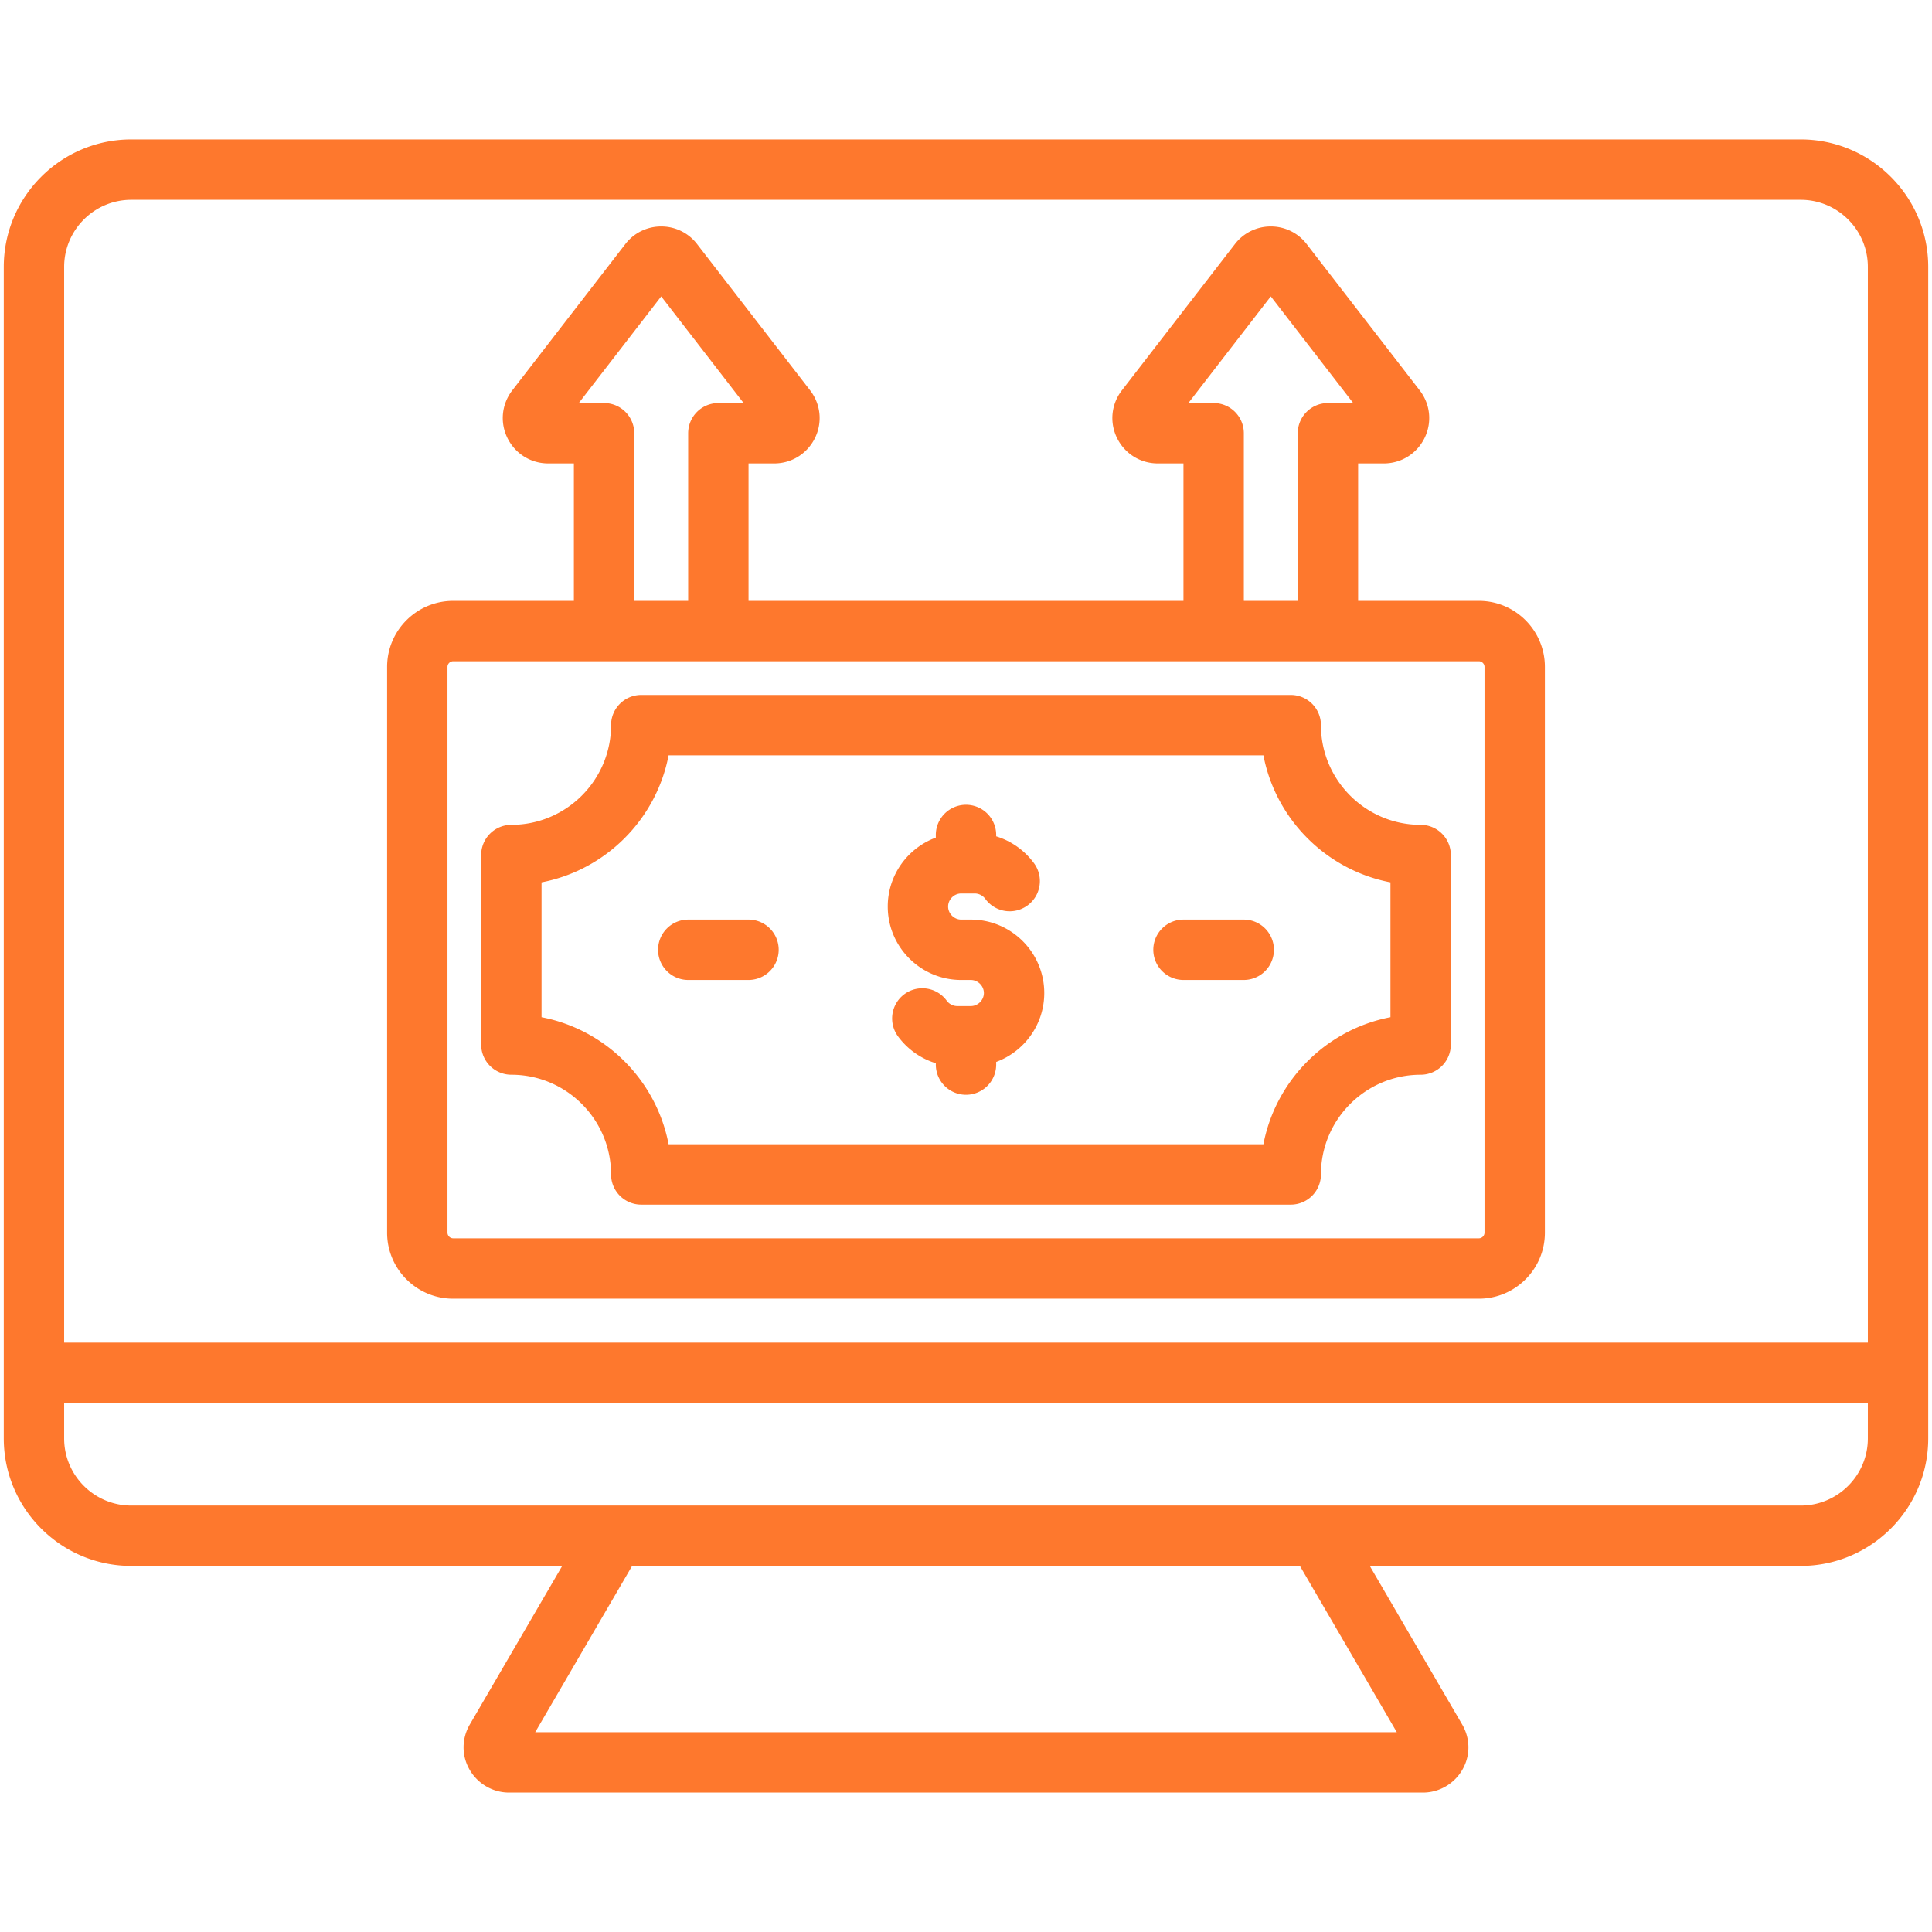 <svg xmlns="http://www.w3.org/2000/svg" version="1.1" xmlns:xlink="http://www.w3.org/1999/xlink" width="512" height="512" x="0" y="0" viewBox="0 0 512 512" style="enable-background:new 0 0 512 512" xml:space="preserve"><g><path d="M477.21 36.954H34.789C16.158 36.954 1 52.112 1 70.744v310.45c0 18.632 15.158 33.79 33.789 33.79h114.205l-24.48 42.007c-2.193 3.765-2.221 8.242-.074 11.979 2.154 3.748 6.158 6.076 10.449 6.076h242.22c4.291 0 8.295-2.328 10.448-6.075 2.147-3.735 2.12-8.214-.073-11.979l-24.479-42.007H477.21c18.632 0 33.79-15.158 33.79-33.79V70.744c0-18.632-15.158-33.79-33.79-33.79zm-442.421 16H477.21c9.81 0 17.79 7.98 17.79 17.79v285.058H17V70.744c0-9.809 7.98-17.79 17.789-17.79zm335.374 406.092H141.836l25.678-44.062h176.973zm107.047-60.062H34.789c-9.809 0-17.789-7.98-17.789-17.79v-9.393h478v9.393c0 9.81-7.98 17.79-17.79 17.79zm-357.127-54.818h271.834c9.647 0 17.496-7.849 17.496-17.496V176.733c0-9.647-7.849-17.496-17.496-17.496h-31.999v-36.422h6.801c4.623 0 8.764-2.583 10.806-6.74 2.03-4.134 1.534-8.975-1.294-12.633L346.287 64.69a11.945 11.945 0 0 0-9.515-4.672 11.94 11.94 0 0 0-9.51 4.673l-29.944 38.75c-2.829 3.659-3.325 8.5-1.294 12.634 2.043 4.157 6.182 6.739 10.8 6.739h6.807l.001 36.423H198.37l-.001-36.422h6.801c4.624 0 8.765-2.583 10.807-6.741 2.03-4.133 1.534-8.974-1.294-12.632l-29.943-38.75a11.942 11.942 0 0 0-9.514-4.674 11.94 11.94 0 0 0-9.512 4.673l-29.946 38.752c-2.827 3.659-3.322 8.5-1.291 12.633 2.043 4.157 6.183 6.738 10.8 6.738h6.806l.001 36.423h-32c-9.647 0-17.496 7.849-17.496 17.496V326.67c-.001 9.647 7.848 17.496 17.495 17.496zm209.548-229.352a8 8 0 0 0-8-8h-6.699l21.843-28.266 21.843 28.267h-6.699a8 8 0 0 0-8 8v44.422h-14.286zm-161.549 0a8 8 0 0 0-8-8h-6.699l21.843-28.266 21.844 28.267h-6.7a8.002 8.002 0 0 0-8 8l.001 44.422h-14.287zm-49.495 61.919c0-.811.686-1.496 1.496-1.496h271.834c.811 0 1.496.686 1.496 1.496V326.67c0 .811-.686 1.496-1.496 1.496H120.083a1.517 1.517 0 0 1-1.496-1.496zm16.928 108.081c14.57 0 26.424 11.854 26.424 26.424a8 8 0 0 0 8 8h172.123a8 8 0 0 0 8-8c0-14.57 11.854-26.424 26.424-26.424a8 8 0 0 0 8-8V226.59a8 8 0 0 0-8-8c-14.57 0-26.424-11.854-26.424-26.425a8 8 0 0 0-8-8H169.938a8 8 0 0 0-8 8c0 14.57-11.854 26.425-26.424 26.425a8 8 0 0 0-8 8v50.225a8.002 8.002 0 0 0 8.001 7.999zm8-50.981c16.989-3.255 30.412-16.678 33.667-33.668h157.637c3.255 16.99 16.678 30.413 33.667 33.668v35.738c-16.989 3.255-30.412 16.678-33.667 33.667H177.182c-3.255-16.989-16.678-30.412-33.667-33.667zm91.747 6.41c0-8.368 5.311-15.521 12.738-18.262v-.702a8 8 0 0 1 16 0v.36a19.568 19.568 0 0 1 10.099 7.229 8 8 0 0 1-12.965 9.375 3.487 3.487 0 0 0-2.808-1.458h-3.606c-1.874 0-3.458 1.584-3.458 3.458 0 1.875 1.584 3.459 3.458 3.459h2.561c10.729 0 19.459 8.729 19.459 19.458 0 8.368-5.312 15.521-12.739 18.262v.702a8 8 0 0 1-16 0v-.36a19.568 19.568 0 0 1-10.099-7.229 8 8 0 0 1 12.965-9.375 3.487 3.487 0 0 0 2.808 1.458h3.606c1.875 0 3.459-1.584 3.459-3.458s-1.584-3.458-3.459-3.458h-2.561c-10.73 0-19.458-8.729-19.458-19.459zm-60.866 11.459a8 8 0 0 1 8-8h15.965a8 8 0 0 1 0 16h-15.965c-4.417 0-8-3.582-8-8zm131.243 0a8 8 0 0 1 8-8h15.965a8 8 0 0 1 0 16h-15.965a8 8 0 0 1-8-8z" fill="#fe782d" opacity="1" data-original="#000000"></path></g></svg>